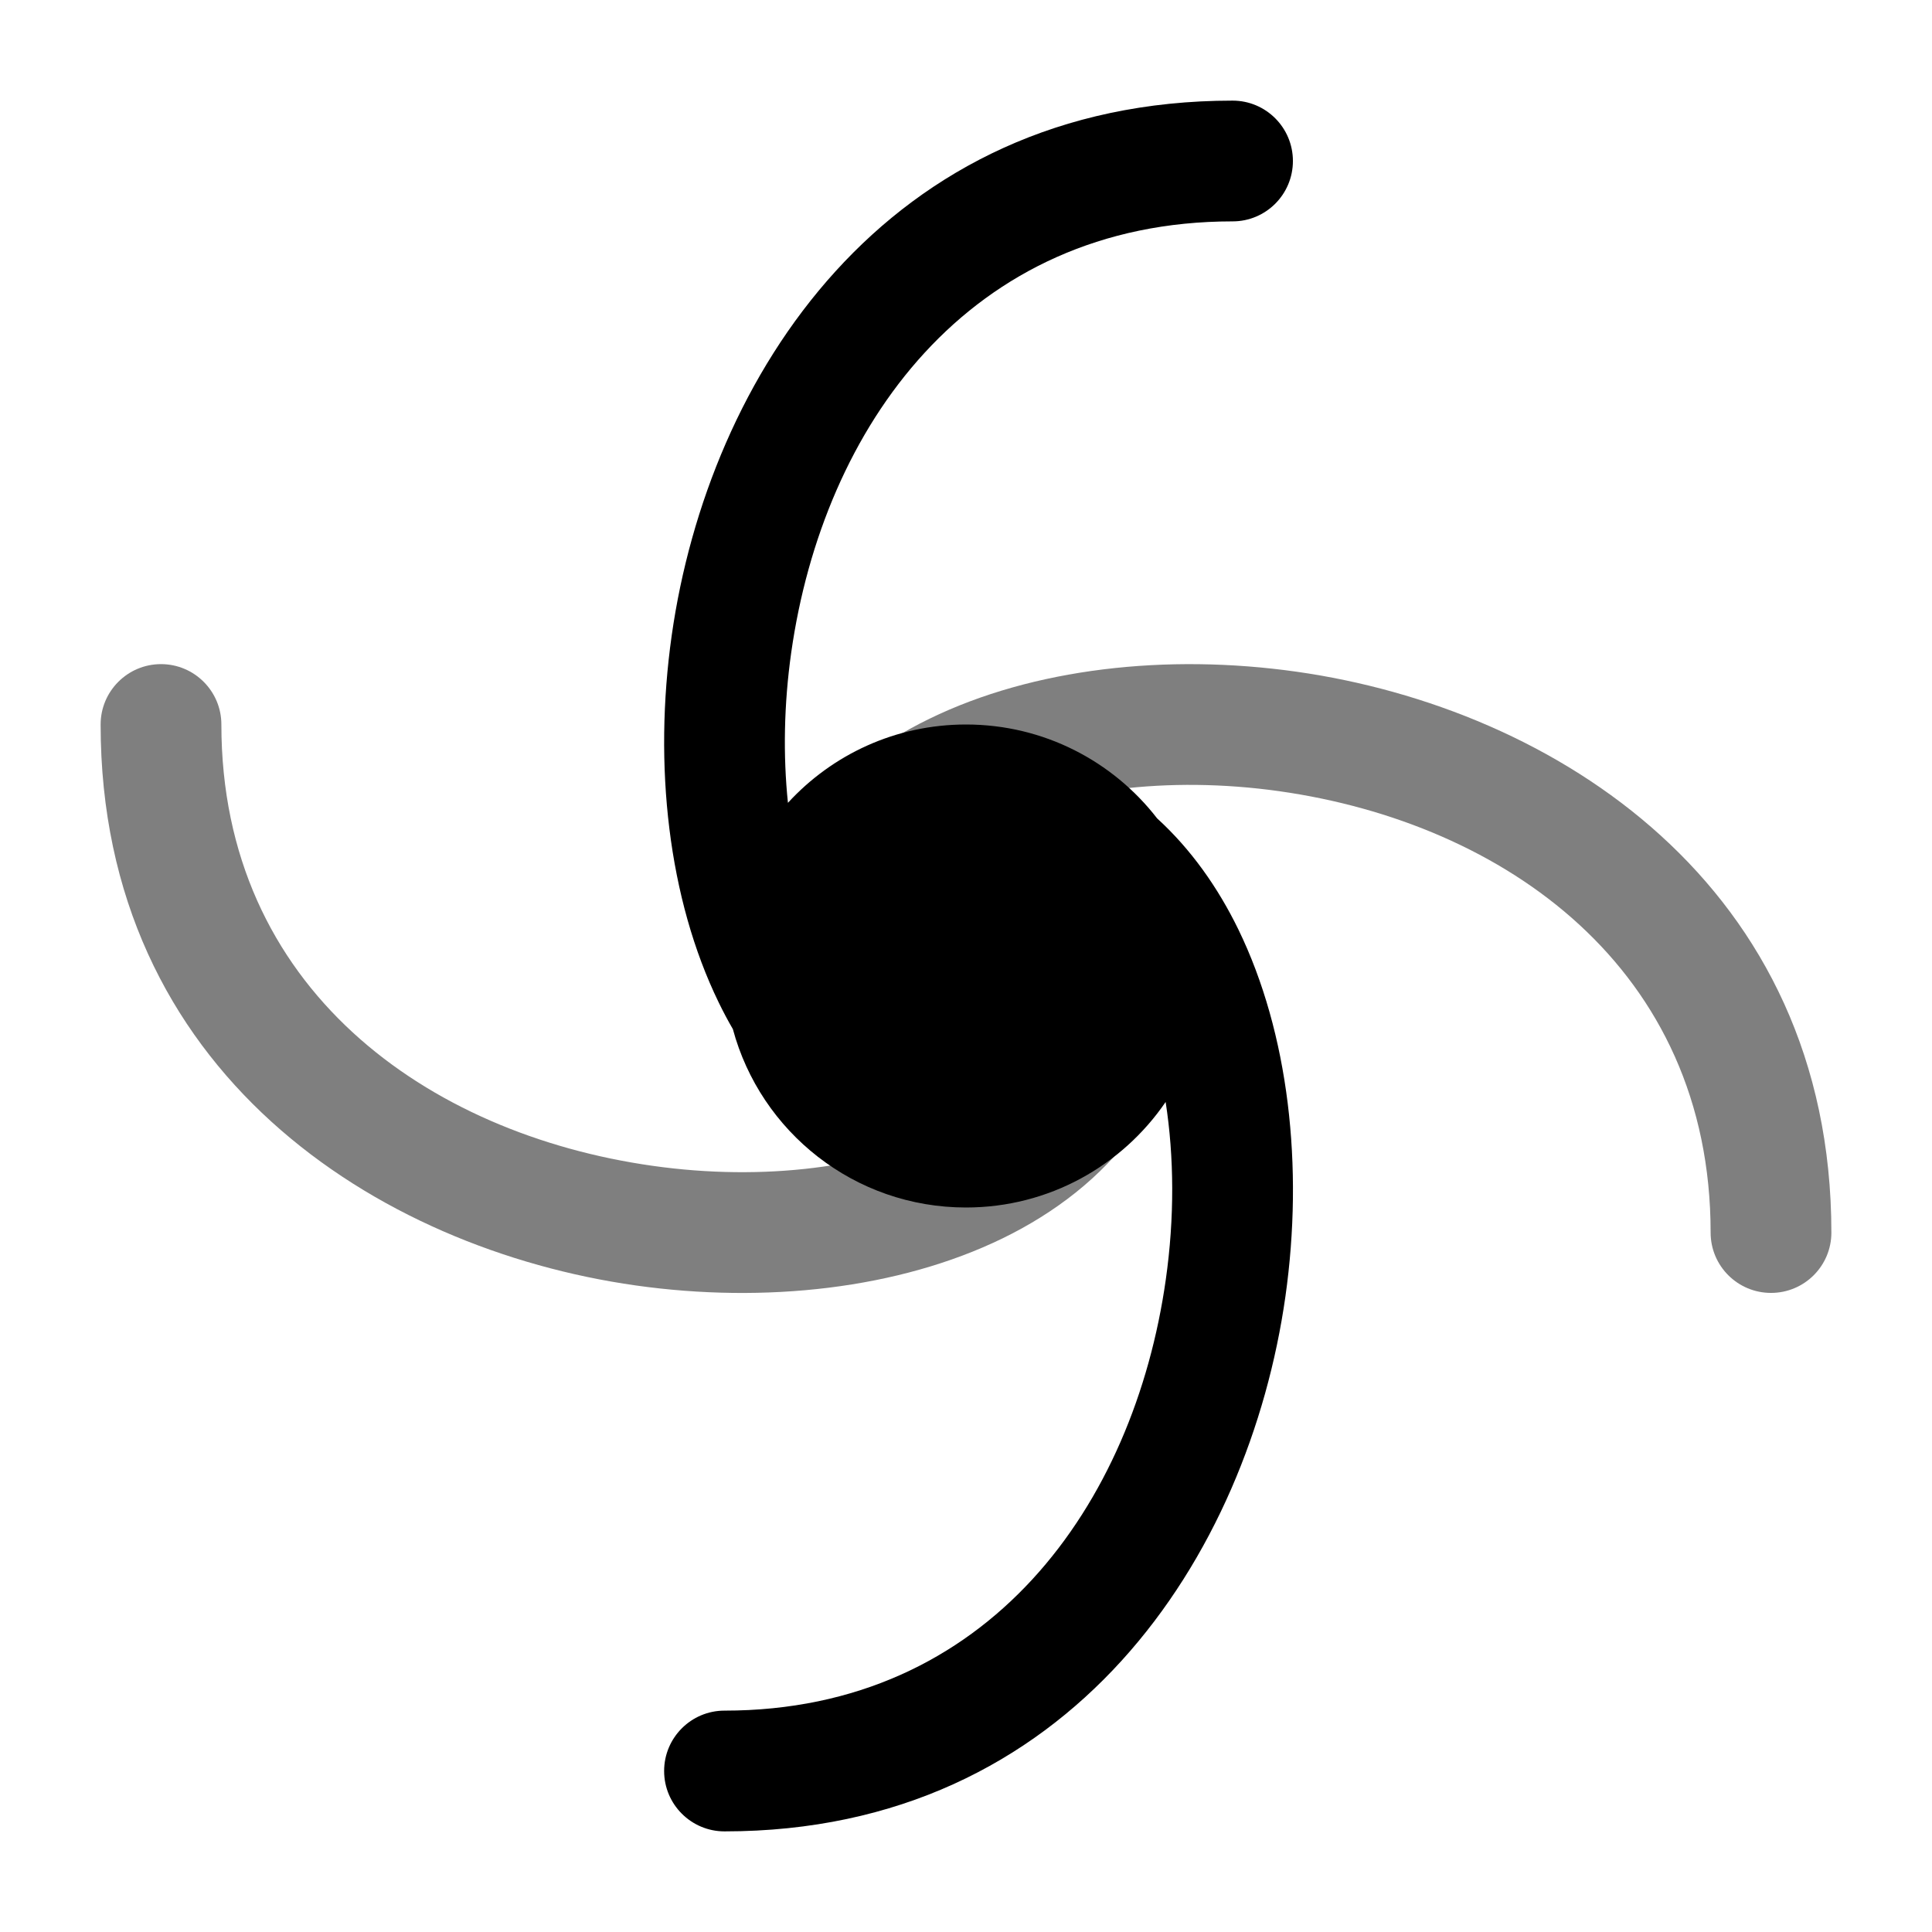 <svg width="24" height="24" viewBox="0 0 24 24" fill="none" xmlns="http://www.w3.org/2000/svg">
<path fill-rule="evenodd" clip-rule="evenodd" d="M9.104 12.784C9.041 12.676 8.983 12.566 8.928 12.453C8.301 11.165 8.116 9.507 8.344 7.895C8.799 4.686 10.996 1.25 15.312 1.25C15.726 1.25 16.061 1.586 16.061 2C16.061 2.414 15.726 2.75 15.312 2.75C12.027 2.75 10.225 5.314 9.829 8.105C9.738 8.749 9.727 9.383 9.788 9.973C10.337 9.375 11.124 9 12 9C12.966 9 13.826 9.457 14.374 10.166C14.791 10.546 15.128 11.021 15.384 11.547C16.01 12.835 16.196 14.493 15.968 16.105C15.513 19.314 13.316 22.75 9 22.75C8.586 22.75 8.25 22.414 8.25 22C8.25 21.586 8.586 21.25 9 21.25C12.284 21.25 14.087 18.686 14.482 15.895C14.591 15.127 14.586 14.373 14.48 13.689C13.94 14.48 13.03 15 12 15C10.614 15 9.448 14.061 9.104 12.784Z" fill="black"/>
<g opacity="0.5">
<path d="M13.25 12C13.25 12.887 12.74 13.576 11.797 14.035C10.835 14.502 9.493 14.679 8.105 14.482C5.314 14.087 2.75 12.284 2.75 9C2.75 8.586 2.414 8.25 2 8.25C1.586 8.25 1.25 8.586 1.25 9C1.25 13.316 4.686 15.513 7.895 15.968C9.507 16.196 11.165 16.01 12.453 15.384C13.76 14.748 14.75 13.613 14.75 12C14.75 11.586 14.414 11.25 14 11.25C13.586 11.25 13.25 11.586 13.25 12Z" fill="black"/>
<path d="M10.75 12.312C10.75 11.424 11.26 10.735 12.203 10.277C13.165 9.809 14.507 9.633 15.895 9.829C18.686 10.225 21.25 12.027 21.25 15.312C21.25 15.726 21.586 16.061 22 16.061C22.414 16.061 22.75 15.726 22.75 15.312C22.75 10.996 19.314 8.799 16.105 8.344C14.493 8.116 12.835 8.301 11.547 8.928C10.24 9.563 9.25 10.699 9.25 12.312C9.25 12.726 9.586 13.062 10 13.062C10.414 13.062 10.75 12.726 10.75 12.312Z" fill="black"/>
</g>
</svg>
